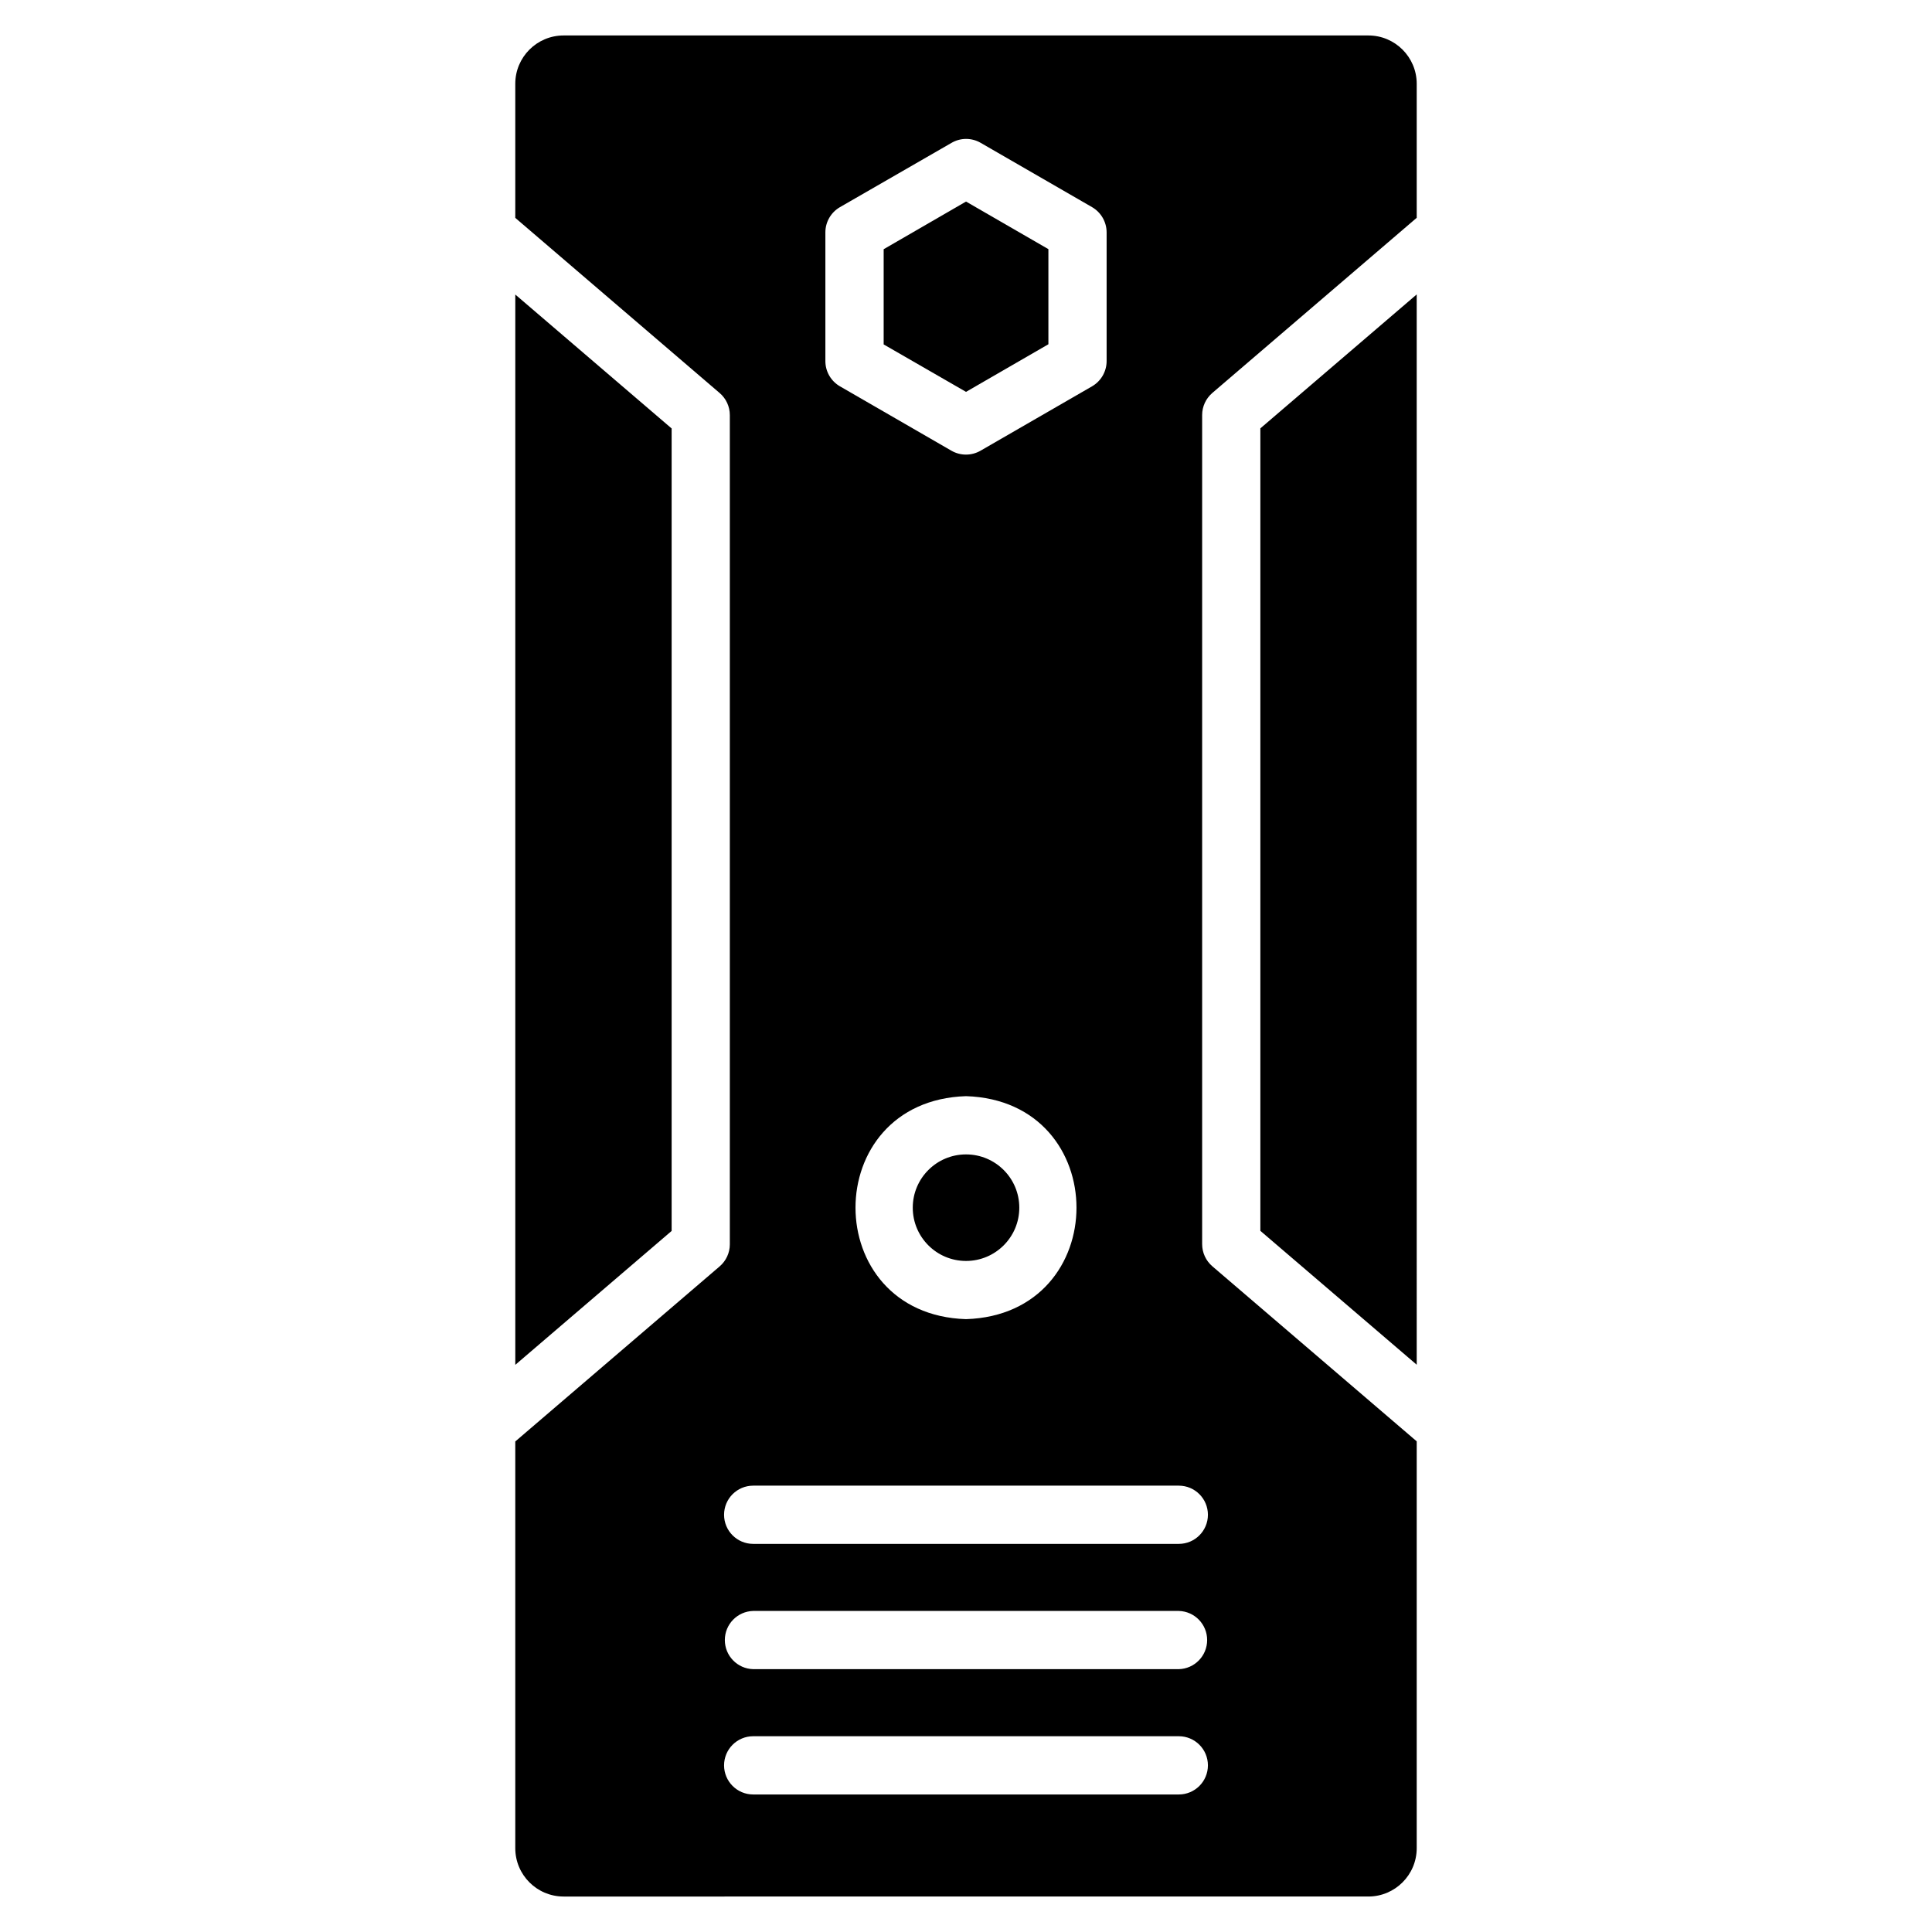 <?xml version="1.0" encoding="UTF-8"?>
<!-- The Best Svg Icon site in the world: iconSvg.co, Visit us! https://iconsvg.co -->
<svg fill="#000000" width="800px" height="800px" version="1.1" viewBox="144 144 512 512" xmlns="http://www.w3.org/2000/svg">
 <path d="m293.35 646.6c-7.066-0.012-12.789-5.734-12.797-12.797v-107.8l54.168-46.402v-0.004c1.703-1.457 2.688-3.59 2.691-5.832v-219.77c-0.004-2.246-0.988-4.379-2.691-5.836l-54.168-46.426v-35.531c0-7.066 5.727-12.797 12.797-12.805h213.29c7.066 0.004 12.793 5.727 12.805 12.789v35.531l-54.176 46.426c-1.699 1.461-2.684 3.59-2.688 5.836v219.73c0 2.254 0.984 4.394 2.695 5.863l54.168 46.398v107.83c-0.012 7.062-5.738 12.785-12.805 12.797zm50.254-42.48c-4.262 0-7.719 3.453-7.719 7.715 0 4.262 3.457 7.719 7.719 7.719h112.79c4.262 0 7.715-3.457 7.715-7.719 0-4.262-3.453-7.715-7.715-7.715zm0-33.203c-4.184 0.109-7.516 3.531-7.516 7.711 0 4.184 3.332 7.606 7.516 7.715h112.79c4.18-0.109 7.512-3.531 7.512-7.715 0-4.18-3.332-7.602-7.512-7.711zm0-33.203c-4.262 0-7.719 3.453-7.719 7.715 0 4.262 3.457 7.715 7.719 7.715h112.79c4.262 0 7.715-3.453 7.715-7.715 0-4.262-3.453-7.715-7.715-7.715zm56.395-103.22c-39.047 1.242-39.039 57.859 0 59.094 39.047-1.242 39.035-57.859 0-59.094zm0-253.68c-1.359 0.004-2.688 0.371-3.856 1.059l-29.555 17.027c-2.383 1.383-3.852 3.926-3.856 6.68v34.121c0.004 2.754 1.473 5.297 3.856 6.676l29.543 17.062c2.387 1.379 5.332 1.379 7.723 0l29.555-17.062c2.379-1.383 3.848-3.922 3.856-6.676v-34.121c-0.008-2.754-1.477-5.301-3.856-6.684l-29.539-17.051c-1.18-0.68-2.512-1.035-3.871-1.031zm78.008 289.37v-212.66l41.434-35.496 0.004 283.64zm-197.45-248.13 41.434 35.496v212.66l-41.434 35.488zm119.45 256.11c-7.797 0-14.117-6.32-14.117-14.117s6.32-14.117 14.117-14.117 14.117 6.32 14.117 14.117-6.32 14.117-14.117 14.117zm-21.828-242.89v-25.23l21.828-12.629 21.828 12.609v25.207l-21.828 12.617z"/>
</svg>